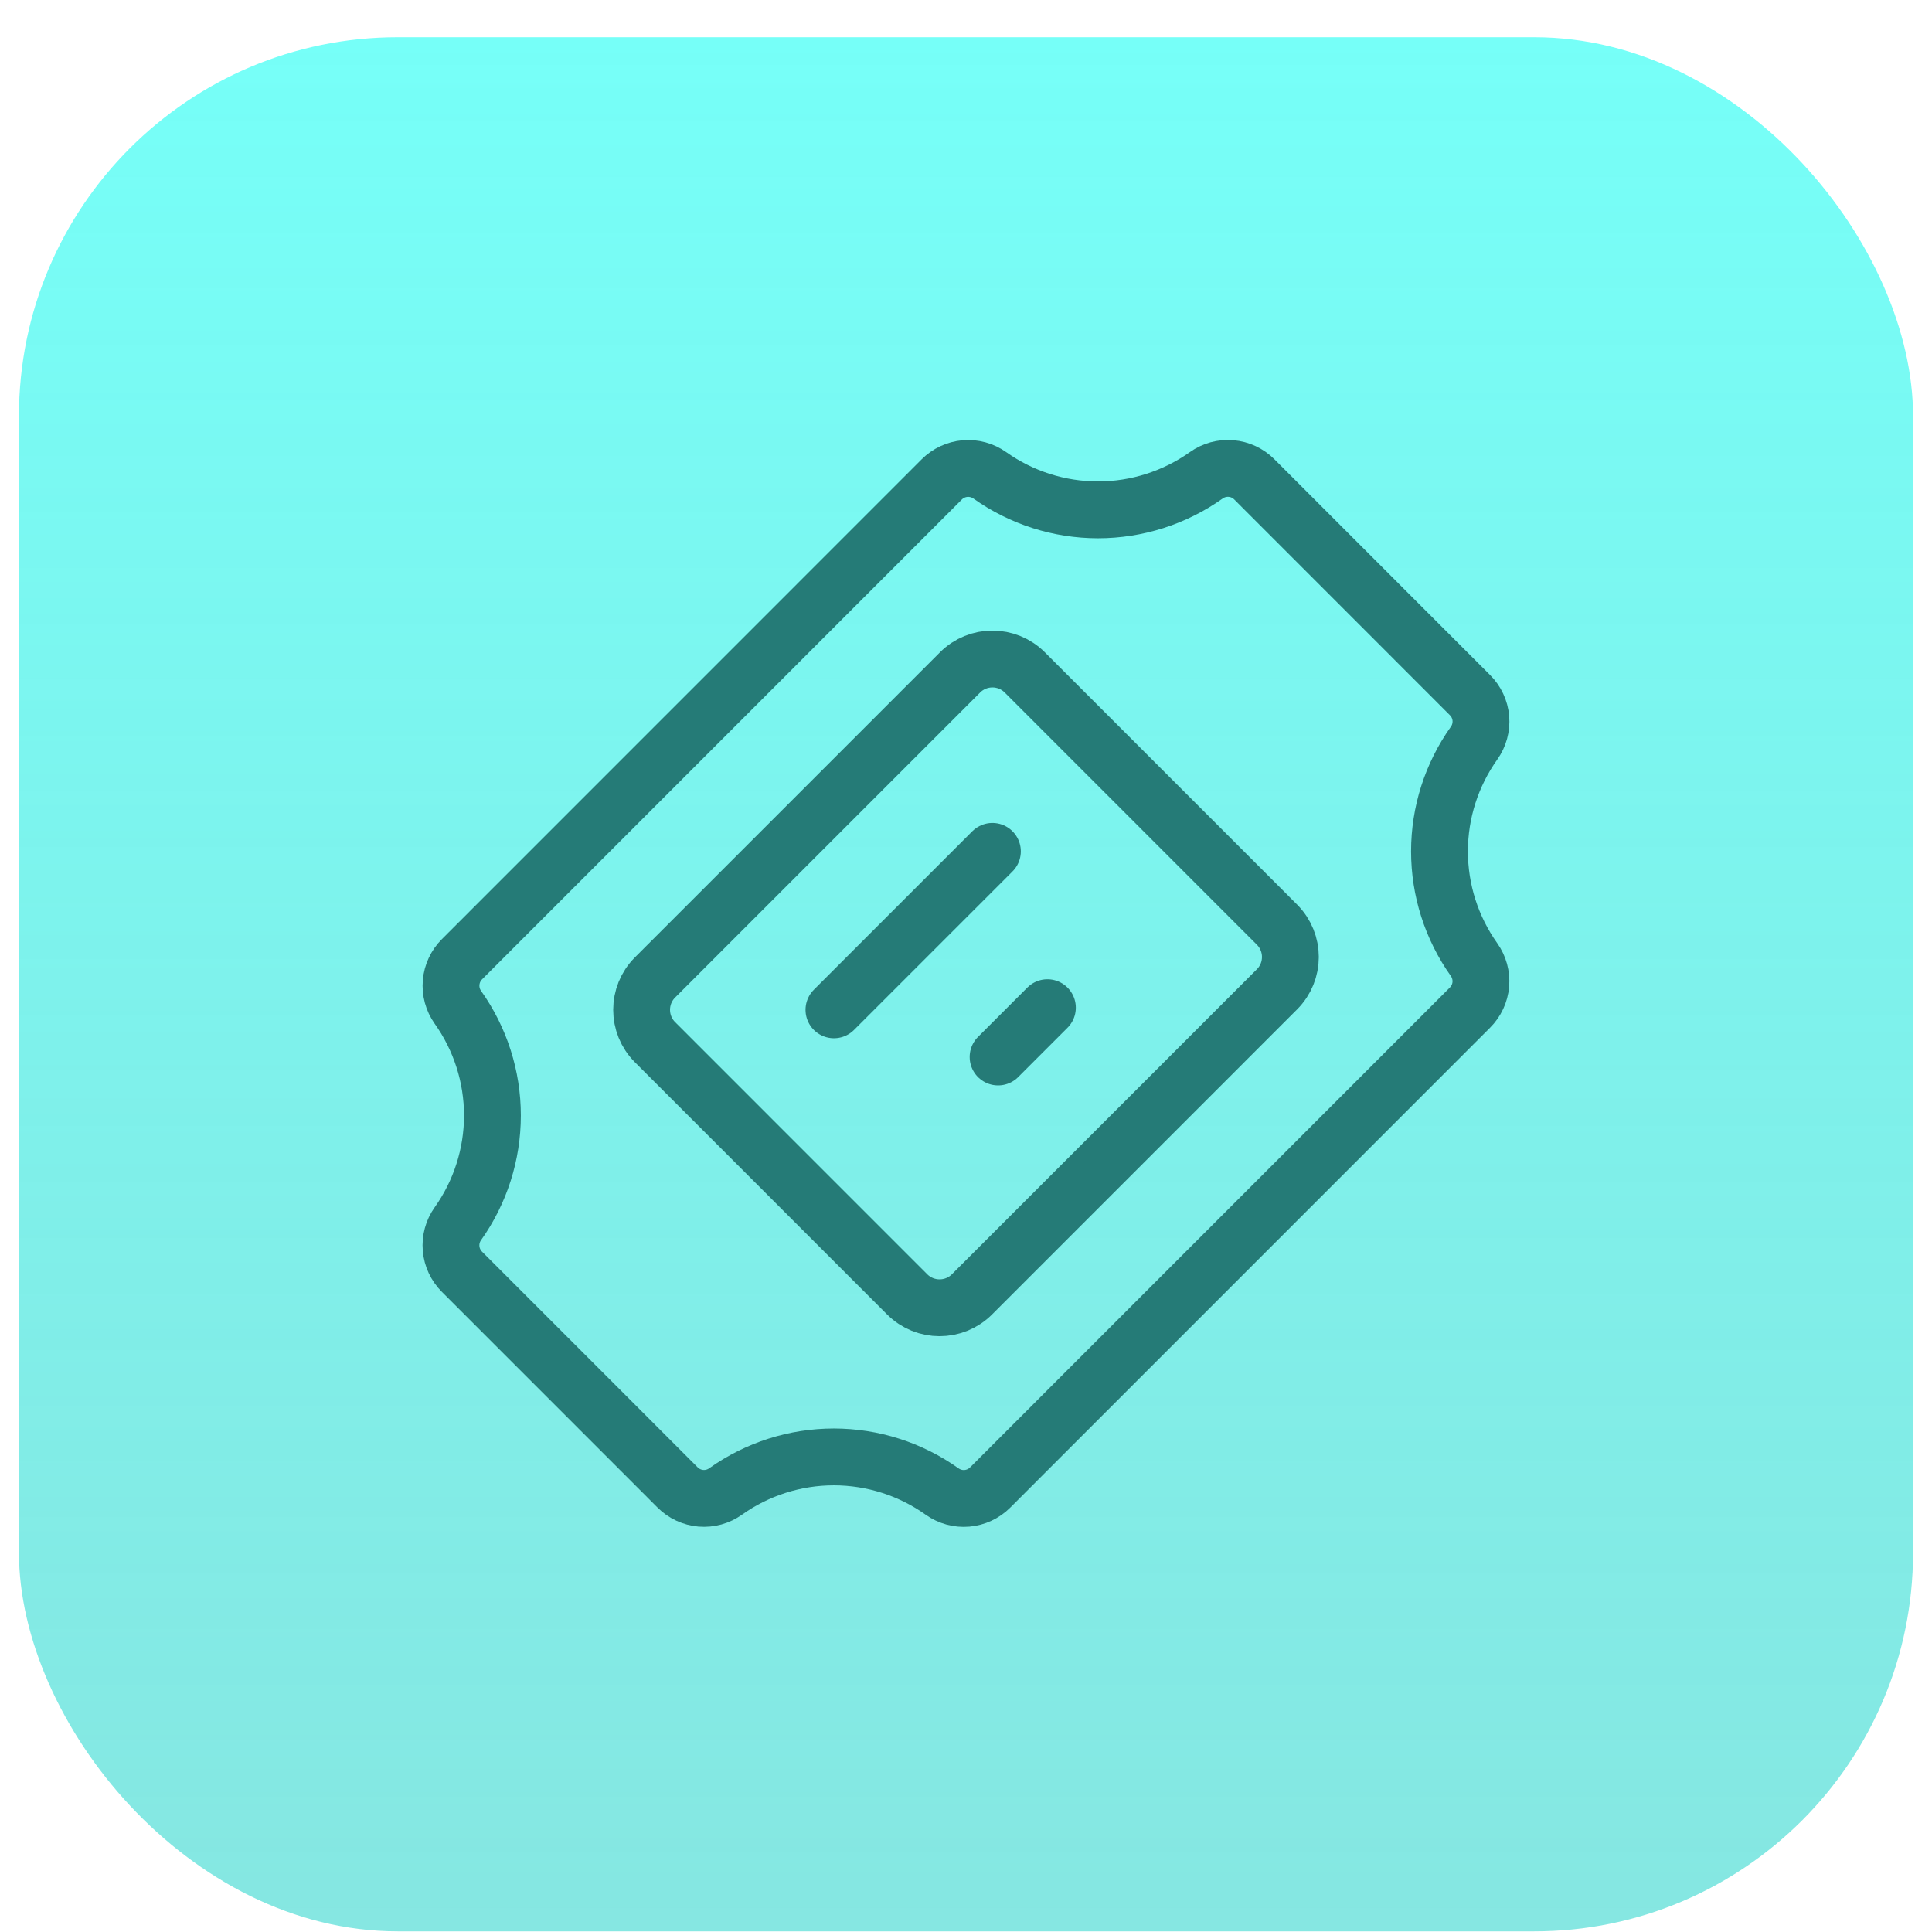 <svg width="51" height="51" viewBox="0 0 51 51" fill="none" xmlns="http://www.w3.org/2000/svg">
<rect x="0.5" y="0.983" width="50" height="50" rx="10" fill="url(#paint0_linear_1607_8142)"/>
<g clip-path="url(#clip0_1607_8142)">
<path d="M24.87 39.373C25.06 39.508 25.292 39.572 25.524 39.552C25.756 39.532 25.974 39.431 26.139 39.265L38.803 26.599C38.968 26.435 39.07 26.217 39.09 25.985C39.109 25.752 39.046 25.521 38.911 25.331C38.318 24.496 37.999 23.498 37.999 22.474C37.999 21.45 38.318 20.452 38.911 19.618C39.047 19.428 39.11 19.195 39.091 18.963C39.071 18.73 38.969 18.512 38.803 18.348L33.112 12.655C32.947 12.489 32.729 12.387 32.496 12.368C32.263 12.348 32.031 12.412 31.841 12.548C31.006 13.14 30.008 13.459 28.985 13.459C27.962 13.459 26.963 13.14 26.129 12.548C25.939 12.413 25.707 12.35 25.475 12.369C25.243 12.389 25.025 12.49 24.86 12.655L12.196 25.321C12.031 25.485 11.929 25.703 11.909 25.935C11.889 26.168 11.952 26.399 12.087 26.59C12.68 27.424 12.999 28.422 12.999 29.446C12.999 30.47 12.68 31.468 12.087 32.303C11.951 32.493 11.888 32.725 11.908 32.958C11.928 33.19 12.03 33.408 12.196 33.573L17.887 39.265C18.052 39.43 18.27 39.531 18.502 39.551C18.735 39.57 18.966 39.506 19.156 39.37C19.991 38.777 20.989 38.459 22.013 38.459C23.037 38.46 24.036 38.779 24.87 39.373Z" stroke="#257B77" stroke-width="1.5" stroke-linecap="round" stroke-linejoin="round"/>
<path d="M33.709 24.408L27.052 17.75C26.58 17.278 25.815 17.278 25.343 17.75L17.291 25.802C16.819 26.274 16.819 27.039 17.291 27.511L23.948 34.169C24.42 34.64 25.185 34.64 25.657 34.169L33.709 26.116C34.181 25.645 34.181 24.88 33.709 24.408Z" stroke="#257B77" stroke-width="1.5" stroke-linecap="round" stroke-linejoin="round"/>
<path d="M26.197 22.474L22.014 26.657" stroke="#257B77" stroke-width="1.5" stroke-linecap="round" stroke-linejoin="round"/>
<path d="M27.649 26.6L26.347 27.902" stroke="#257B77" stroke-width="1.5" stroke-linecap="round" stroke-linejoin="round"/>
</g>
<defs>
<linearGradient id="paint0_linear_1607_8142" x1="25.5" y1="0.983" x2="25.5" y2="50.983" gradientUnits="userSpaceOnUse">
<stop stop-color="#76FFF8"/>
<stop offset="1" stop-color="#73E3DD" stop-opacity="0.867"/>
</linearGradient>
<clipPath id="clip0_1607_8142">
<rect width="29" height="29" fill="white" transform="translate(11 11.46)"/>
</clipPath>
</defs>
</svg>
